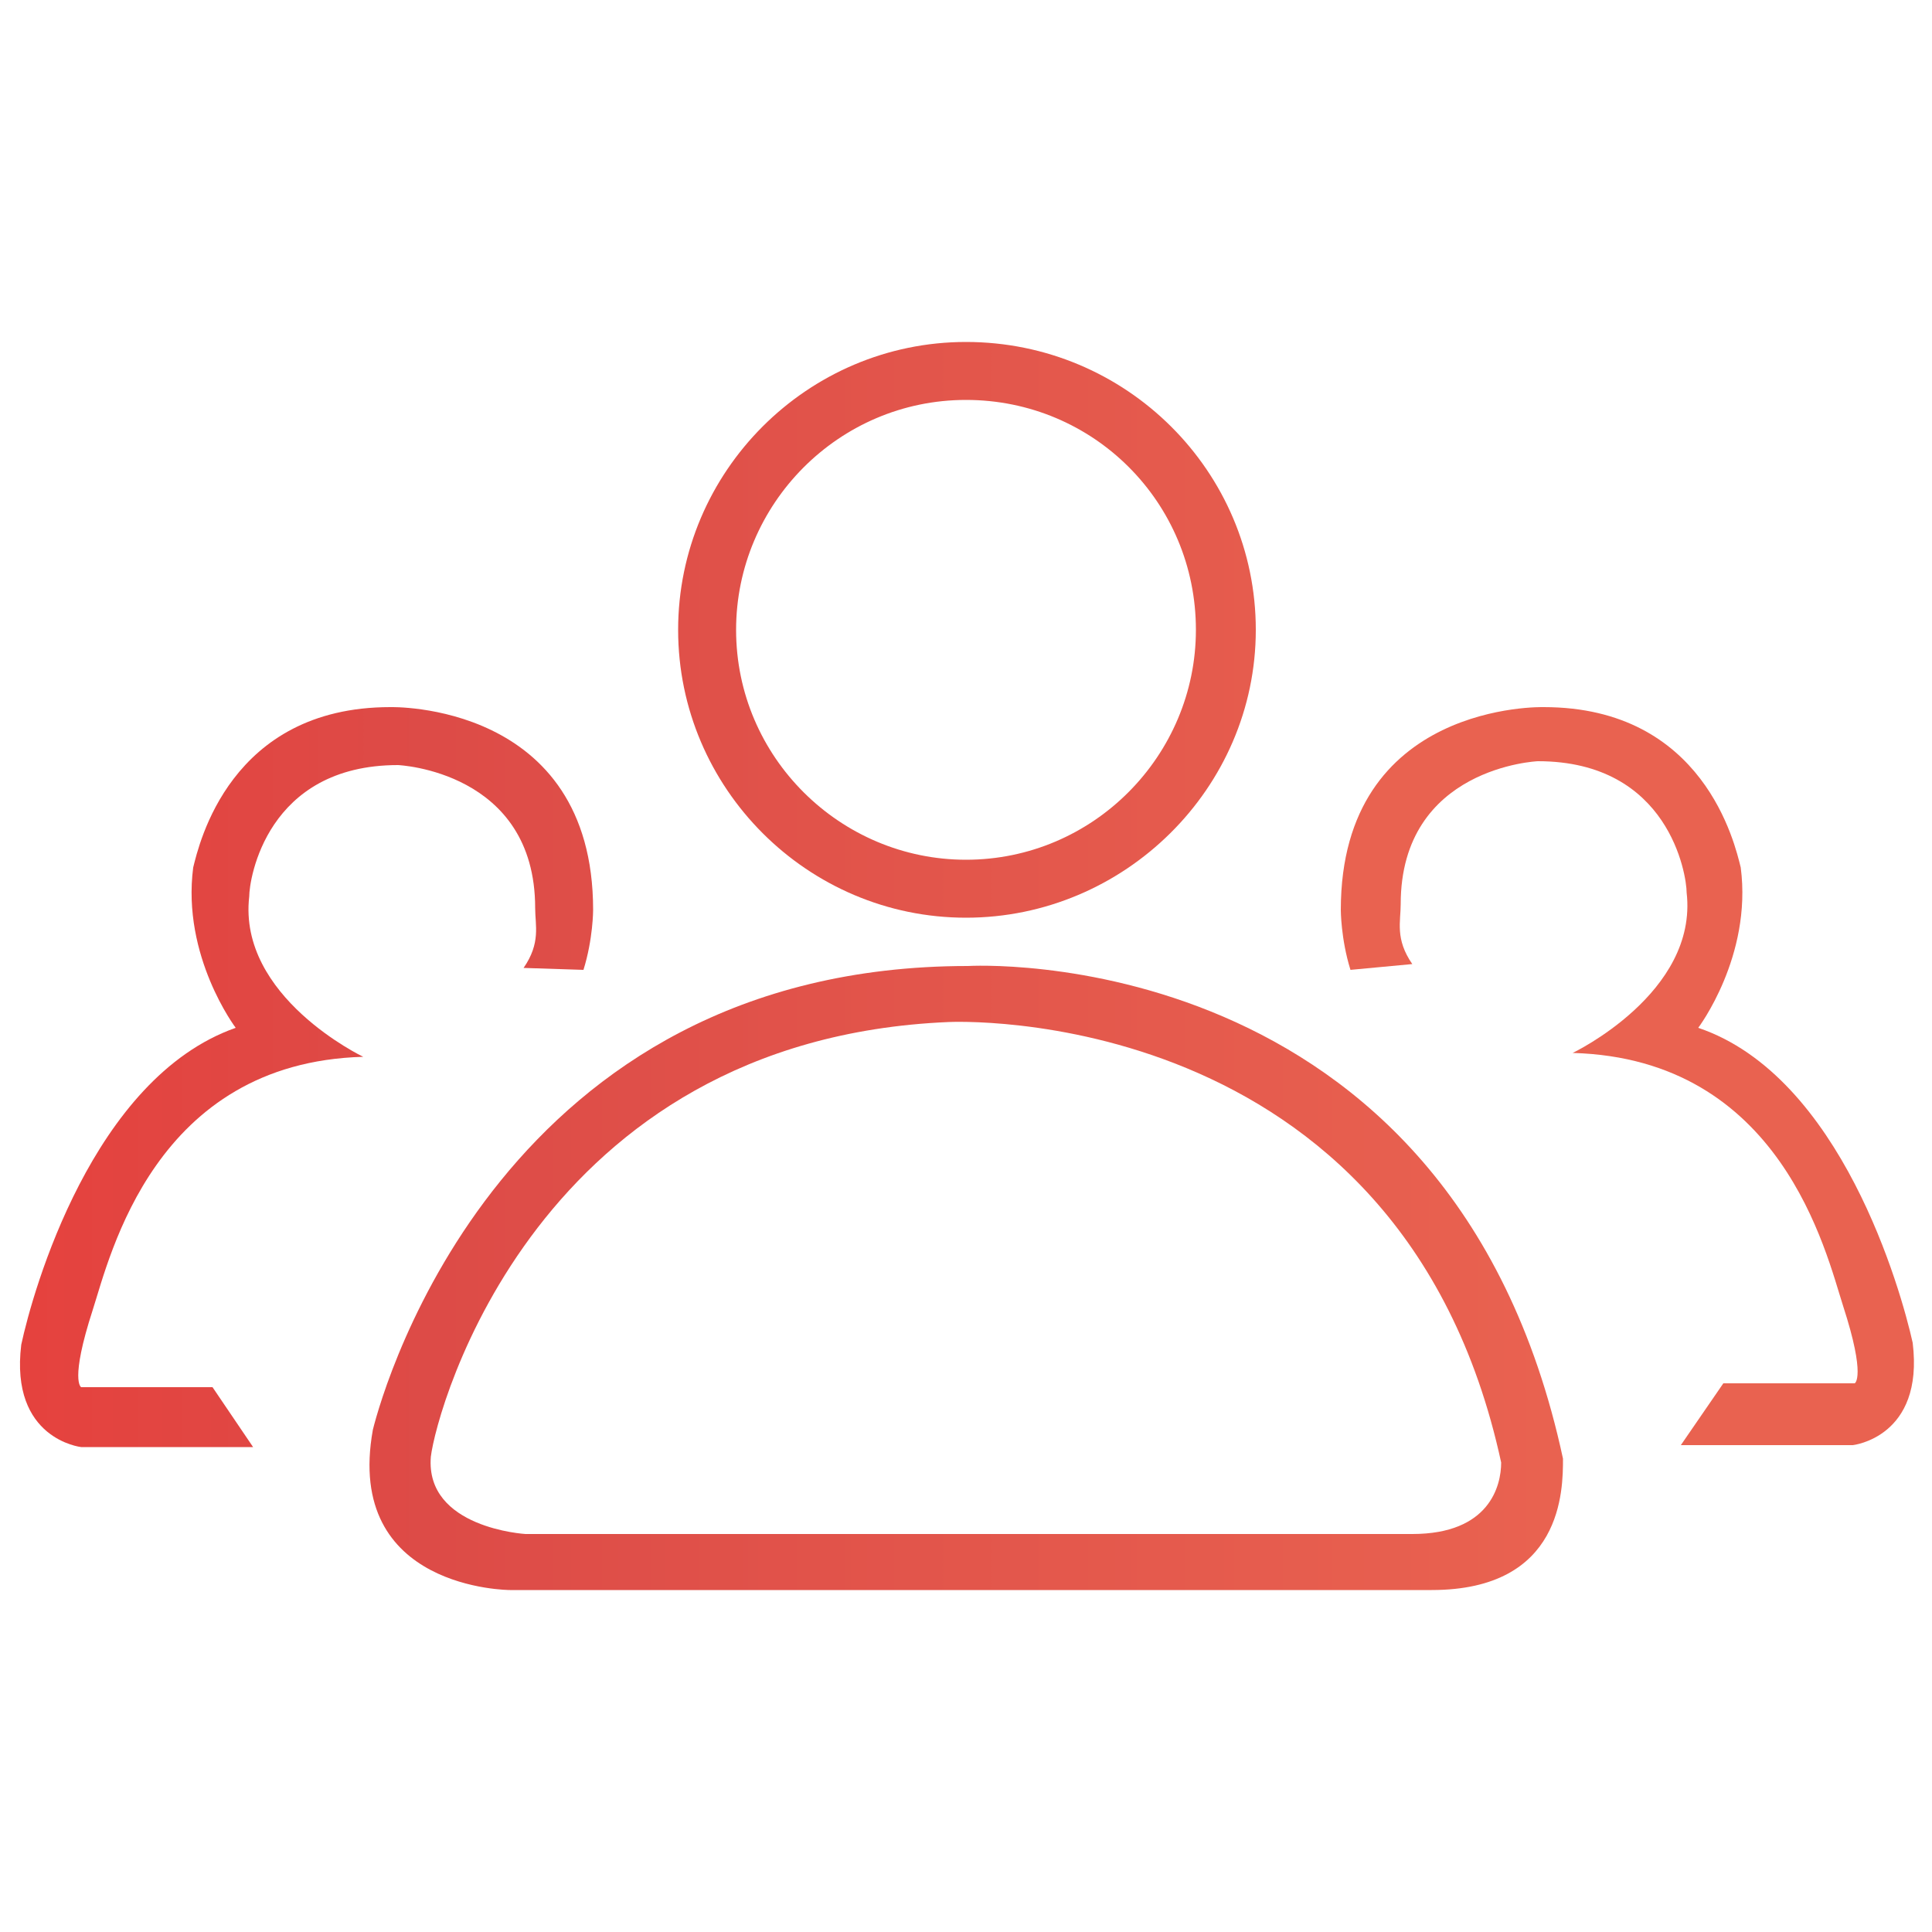 <?xml version="1.0" encoding="utf-8"?>
<!-- Generator: Adobe Illustrator 22.0.1, SVG Export Plug-In . SVG Version: 6.00 Build 0)  -->
<svg version="1.1" id="Layer_1" xmlns="http://www.w3.org/2000/svg" xmlns:xlink="http://www.w3.org/1999/xlink" x="0px" y="0px"
	 viewBox="0 0 100 100" style="enable-background:new 0 0 100 100;" xml:space="preserve">
<style type="text/css">
	.st0{fill:url(#SVGID_1_);}
	.st1{fill:url(#SVGID_2_);}
	.st2{fill:url(#SVGID_3_);}
	.st3{fill:url(#SVGID_4_);}
</style>
<g>
	
		<linearGradient id="SVGID_1_" gradientUnits="userSpaceOnUse" x1="-8.115" y1="44.25" x2="105.484" y2="44.25" gradientTransform="matrix(1 0 0 -1 0 100)">
		<stop  offset="0" style="stop-color:#E93E3A"/>
		<stop  offset="0.268" style="stop-color:#DD4B47"/>
		<stop  offset="0.778" style="stop-color:#E96250"/>
	</linearGradient>
	<path class="st0" d="M30.2,50.2c0.5-1.6,0.5-3.1,0.5-3.1c0-10.8-10.5-10.5-10.5-10.5c-8.3,0-9.9,7.1-10.2,8.3
		c-0.6,4.6,2.2,8.3,2.2,8.3C4.8,55.8,1.7,66.8,1.1,69.6c-0.6,4.9,3.1,5.3,3.1,5.3h8.9L11,71.8H4.2c0,0-0.6-0.3,0.6-4
		C5.7,65,8,55,18.8,54.7c0,0-6.5-3.1-5.9-8.3c0-0.9,0.9-6.8,7.7-6.8c0,0,7.1,0.3,7.1,7.4c0,0.9,0.3,1.8-0.6,3.1L30.2,50.2z"/>
	
		<linearGradient id="SVGID_2_" gradientUnits="userSpaceOnUse" x1="1935.077" y1="44.3" x2="2048.676" y2="44.3" gradientTransform="matrix(-1 0 0 -1 8124.775 100)">
		<stop  offset="0" style="stop-color:#E93E3A"/>
		<stop  offset="0.268" style="stop-color:#DD4B47"/>
		<stop  offset="0.778" style="stop-color:#E96250"/>
	</linearGradient>
	<path class="st1" d="M69.9,50.2c-0.5-1.6-0.5-3.1-0.5-3.1c0-10.8,10.5-10.5,10.5-10.5c8.3,0,9.9,7.1,10.2,8.3
		c0.6,4.6-2.2,8.3-2.2,8.3c7.4,2.5,10.5,13.6,11.1,16.3c0.6,4.9-3.1,5.3-3.1,5.3H87l2.2-3.2H96c0,0,0.6-0.3-0.6-4
		c-0.9-2.8-3.2-12.8-14-13.1c0,0,6.5-3.1,5.9-8.3c0-0.9-0.9-6.8-7.7-6.8c0,0-7.1,0.3-7.1,7.4c0,0.9-0.3,1.8,0.6,3.1L69.9,50.2z"/>
	<g>
		
			<linearGradient id="SVGID_3_" gradientUnits="userSpaceOnUse" x1="-8.115" y1="67.4" x2="105.484" y2="67.4" gradientTransform="matrix(1 0 0 -1 0 100)">
			<stop  offset="0" style="stop-color:#E93E3A"/>
			<stop  offset="0.268" style="stop-color:#DD4B47"/>
			<stop  offset="0.778" style="stop-color:#E96250"/>
		</linearGradient>
		<path class="st2" d="M50,17.7c-8.2,0-14.9,6.7-14.9,14.9S41.8,47.5,50,47.5s15-6.7,15-14.9S58.3,17.7,50,17.7z M50,44.5
			c-6.5,0-11.9-5.3-11.9-11.9c0-6.5,5.3-11.9,11.9-11.9S61.9,26,61.9,32.6C61.9,39.1,56.6,44.5,50,44.5z"/>
		
			<linearGradient id="SVGID_4_" gradientUnits="userSpaceOnUse" x1="-8.115" y1="33.858" x2="105.484" y2="33.858" gradientTransform="matrix(1 0 0 -1 0 100)">
			<stop  offset="0" style="stop-color:#E93E3A"/>
			<stop  offset="0.268" style="stop-color:#DD4B47"/>
			<stop  offset="0.778" style="stop-color:#E96250"/>
		</linearGradient>
		<path class="st3" d="M50.1,50c-24,0-30.2,21.6-30.8,24c-1.5,8.3,7.1,8.3,7.1,8.3s41,0,47.7,0c6.8,0,6.8-5.2,6.8-6.8
			C75.1,48.5,50.1,50,50.1,50z M73.1,79.4c-4,0-45.9,0-45.9,0s-5.2-0.3-4.9-4c0.3-2.5,5.5-21.6,26.8-22.5c0,0,23.4-1.2,28.6,22.8
			C77.7,76.9,77.1,79.4,73.1,79.4z"/>
	</g>
</g>
</svg>
